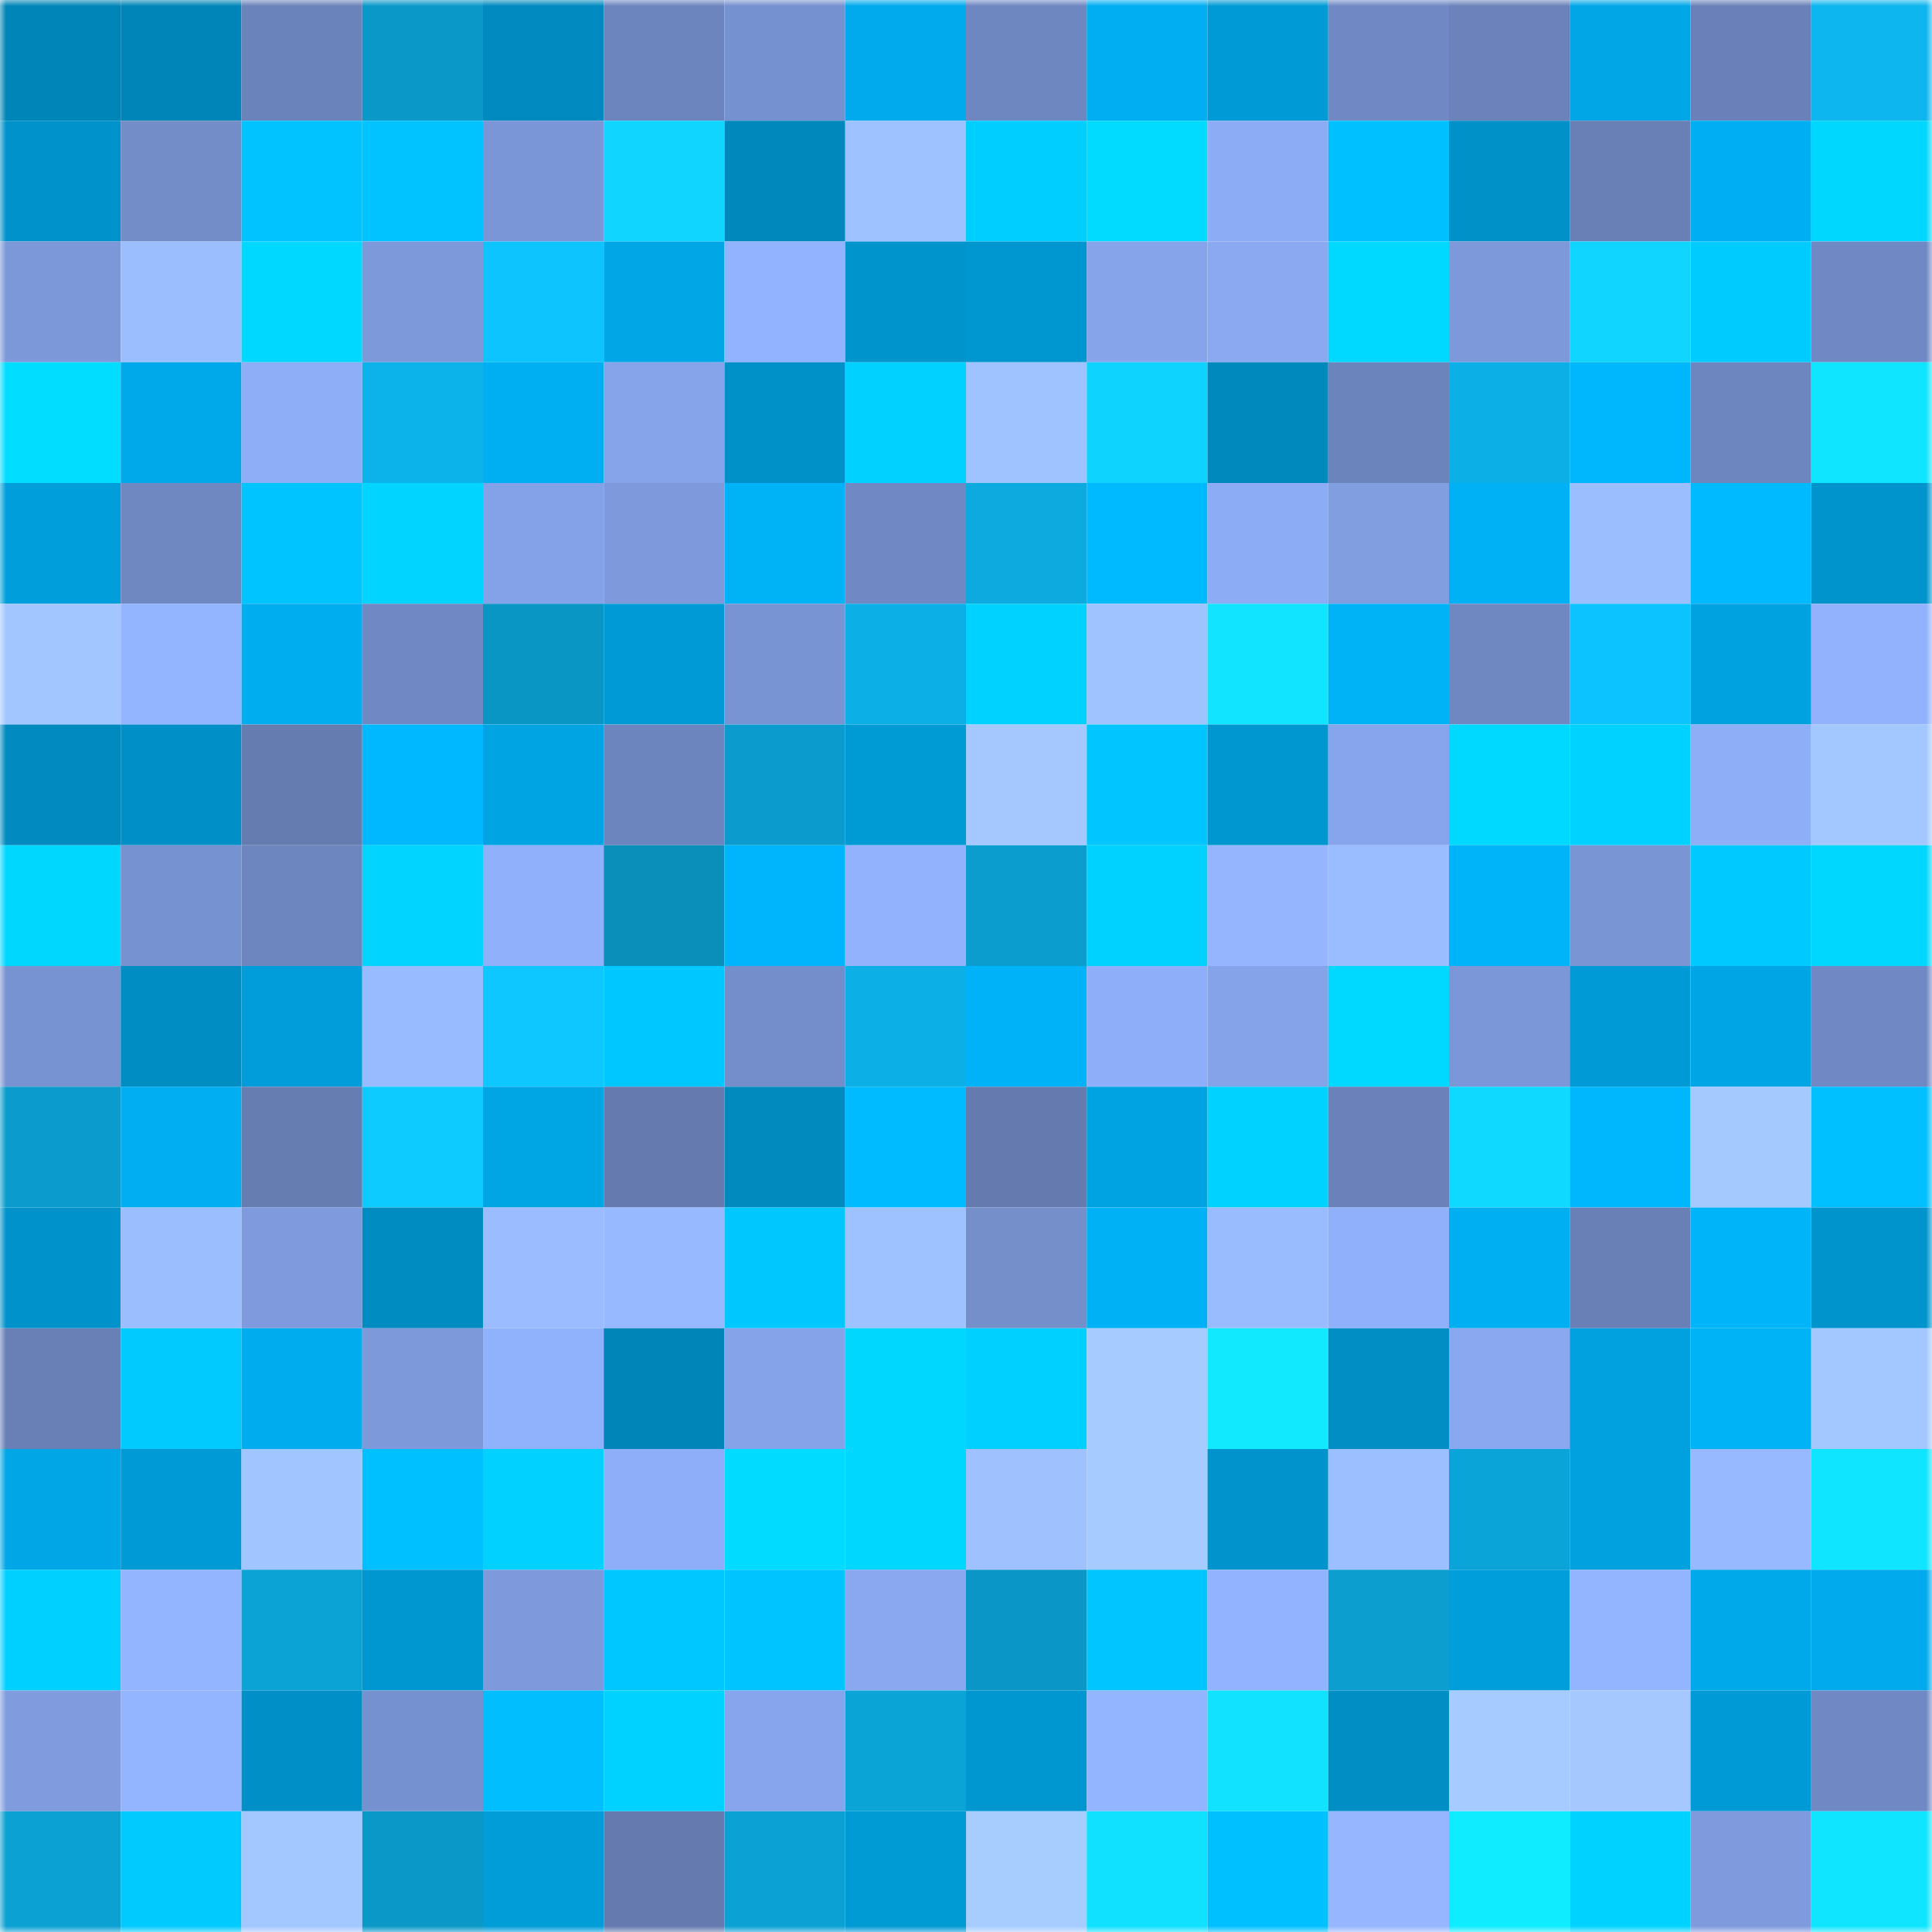 <svg viewBox="0 0 160 160" fill="none" role="img" xmlns="http://www.w3.org/2000/svg" width="240" height="240" name="ens%2Cboomlabs.eth"><mask id="81015806" mask-type="alpha" maskUnits="userSpaceOnUse" x="0" y="0" width="160" height="160"><rect width="160" height="160" fill="#FFFFFF"></rect></mask><g mask="url(#81015806)"><rect x="0" y="0" width="10" height="10" fill="#0085b8"></rect><rect x="10" y="0" width="10" height="10" fill="#0085b8"></rect><rect x="20" y="0" width="10" height="10" fill="#6b83bb"></rect><rect x="30" y="0" width="10" height="10" fill="#0a98c8"></rect><rect x="40" y="0" width="10" height="10" fill="#008abf"></rect><rect x="50" y="0" width="10" height="10" fill="#6d85be"></rect><rect x="60" y="0" width="10" height="10" fill="#7691cf"></rect><rect x="70" y="0" width="10" height="10" fill="#00aaec"></rect><rect x="80" y="0" width="10" height="10" fill="#6e87c1"></rect><rect x="90" y="0" width="10" height="10" fill="#00aef1"></rect><rect x="100" y="0" width="10" height="10" fill="#009bd6"></rect><rect x="110" y="0" width="10" height="10" fill="#7089c4"></rect><rect x="120" y="0" width="10" height="10" fill="#6b82ba"></rect><rect x="130" y="0" width="10" height="10" fill="#00a6e6"></rect><rect x="140" y="0" width="10" height="10" fill="#6981b8"></rect><rect x="150" y="0" width="10" height="10" fill="#0db6ef"></rect><rect x="0" y="10" width="10" height="10" fill="#0093cb"></rect><rect x="10" y="10" width="10" height="10" fill="#738dc9"></rect><rect x="20" y="10" width="10" height="10" fill="#00c3ff"></rect><rect x="30" y="10" width="10" height="10" fill="#00c3ff"></rect><rect x="40" y="10" width="10" height="10" fill="#7b96d7"></rect><rect x="50" y="10" width="10" height="10" fill="#0fd5ff"></rect><rect x="60" y="10" width="10" height="10" fill="#0088bc"></rect><rect x="70" y="10" width="10" height="10" fill="#9ec2ff"></rect><rect x="80" y="10" width="10" height="10" fill="#00ceff"></rect><rect x="90" y="10" width="10" height="10" fill="#00dbff"></rect><rect x="100" y="10" width="10" height="10" fill="#8cacf5"></rect><rect x="110" y="10" width="10" height="10" fill="#00c0ff"></rect><rect x="120" y="10" width="10" height="10" fill="#0091c8"></rect><rect x="130" y="10" width="10" height="10" fill="#6980b7"></rect><rect x="140" y="10" width="10" height="10" fill="#00aff3"></rect><rect x="150" y="10" width="10" height="10" fill="#00d7ff"></rect><rect x="0" y="20" width="10" height="10" fill="#7c98d9"></rect><rect x="10" y="20" width="10" height="10" fill="#9bbeff"></rect><rect x="20" y="20" width="10" height="10" fill="#00d8ff"></rect><rect x="30" y="20" width="10" height="10" fill="#7d99da"></rect><rect x="40" y="20" width="10" height="10" fill="#0dc4ff"></rect><rect x="50" y="20" width="10" height="10" fill="#00a6e6"></rect><rect x="60" y="20" width="10" height="10" fill="#92b3ff"></rect><rect x="70" y="20" width="10" height="10" fill="#0094cd"></rect><rect x="80" y="20" width="10" height="10" fill="#0096cf"></rect><rect x="90" y="20" width="10" height="10" fill="#86a4ea"></rect><rect x="100" y="20" width="10" height="10" fill="#8aa9f1"></rect><rect x="110" y="20" width="10" height="10" fill="#00d9ff"></rect><rect x="120" y="20" width="10" height="10" fill="#7d99da"></rect><rect x="130" y="20" width="10" height="10" fill="#0fd5ff"></rect><rect x="140" y="20" width="10" height="10" fill="#00cbff"></rect><rect x="150" y="20" width="10" height="10" fill="#7089c4"></rect><rect x="0" y="30" width="10" height="10" fill="#00ddff"></rect><rect x="10" y="30" width="10" height="10" fill="#00a9ea"></rect><rect x="20" y="30" width="10" height="10" fill="#8eaef8"></rect><rect x="30" y="30" width="10" height="10" fill="#0cb3eb"></rect><rect x="40" y="30" width="10" height="10" fill="#00aff2"></rect><rect x="50" y="30" width="10" height="10" fill="#86a4ea"></rect><rect x="60" y="30" width="10" height="10" fill="#0091c9"></rect><rect x="70" y="30" width="10" height="10" fill="#00d1ff"></rect><rect x="80" y="30" width="10" height="10" fill="#9fc3ff"></rect><rect x="90" y="30" width="10" height="10" fill="#0ed2ff"></rect><rect x="100" y="30" width="10" height="10" fill="#0089bd"></rect><rect x="110" y="30" width="10" height="10" fill="#6c84bc"></rect><rect x="120" y="30" width="10" height="10" fill="#0cb0e7"></rect><rect x="130" y="30" width="10" height="10" fill="#00b7fd"></rect><rect x="140" y="30" width="10" height="10" fill="#6e86c0"></rect><rect x="150" y="30" width="10" height="10" fill="#10e5ff"></rect><rect x="0" y="40" width="10" height="10" fill="#009fdc"></rect><rect x="10" y="40" width="10" height="10" fill="#6f88c2"></rect><rect x="20" y="40" width="10" height="10" fill="#00c4ff"></rect><rect x="30" y="40" width="10" height="10" fill="#00d4ff"></rect><rect x="40" y="40" width="10" height="10" fill="#84a2e7"></rect><rect x="50" y="40" width="10" height="10" fill="#7e9adc"></rect><rect x="60" y="40" width="10" height="10" fill="#00b2f6"></rect><rect x="70" y="40" width="10" height="10" fill="#7089c4"></rect><rect x="80" y="40" width="10" height="10" fill="#0caade"></rect><rect x="90" y="40" width="10" height="10" fill="#00baff"></rect><rect x="100" y="40" width="10" height="10" fill="#8cacf5"></rect><rect x="110" y="40" width="10" height="10" fill="#819ee1"></rect><rect x="120" y="40" width="10" height="10" fill="#00b1f5"></rect><rect x="130" y="40" width="10" height="10" fill="#9bbeff"></rect><rect x="140" y="40" width="10" height="10" fill="#00baff"></rect><rect x="150" y="40" width="10" height="10" fill="#0094cd"></rect><rect x="0" y="50" width="10" height="10" fill="#a2c6ff"></rect><rect x="10" y="50" width="10" height="10" fill="#93b4ff"></rect><rect x="20" y="50" width="10" height="10" fill="#00adef"></rect><rect x="30" y="50" width="10" height="10" fill="#7089c4"></rect><rect x="40" y="50" width="10" height="10" fill="#0a96c4"></rect><rect x="50" y="50" width="10" height="10" fill="#009bd6"></rect><rect x="60" y="50" width="10" height="10" fill="#7994d3"></rect><rect x="70" y="50" width="10" height="10" fill="#0cb0e7"></rect><rect x="80" y="50" width="10" height="10" fill="#00d2ff"></rect><rect x="90" y="50" width="10" height="10" fill="#9fc3ff"></rect><rect x="100" y="50" width="10" height="10" fill="#10e4ff"></rect><rect x="110" y="50" width="10" height="10" fill="#00b3f7"></rect><rect x="120" y="50" width="10" height="10" fill="#6f88c1"></rect><rect x="130" y="50" width="10" height="10" fill="#0dc3ff"></rect><rect x="140" y="50" width="10" height="10" fill="#00a2e0"></rect><rect x="150" y="50" width="10" height="10" fill="#92b2fe"></rect><rect x="0" y="60" width="10" height="10" fill="#008abf"></rect><rect x="10" y="60" width="10" height="10" fill="#0090c7"></rect><rect x="20" y="60" width="10" height="10" fill="#657cb1"></rect><rect x="30" y="60" width="10" height="10" fill="#00b8ff"></rect><rect x="40" y="60" width="10" height="10" fill="#00a4e3"></rect><rect x="50" y="60" width="10" height="10" fill="#6d85be"></rect><rect x="60" y="60" width="10" height="10" fill="#0b9ccd"></rect><rect x="70" y="60" width="10" height="10" fill="#009ad5"></rect><rect x="80" y="60" width="10" height="10" fill="#a4c8ff"></rect><rect x="90" y="60" width="10" height="10" fill="#00c5ff"></rect><rect x="100" y="60" width="10" height="10" fill="#0096d0"></rect><rect x="110" y="60" width="10" height="10" fill="#87a5ec"></rect><rect x="120" y="60" width="10" height="10" fill="#00d9ff"></rect><rect x="130" y="60" width="10" height="10" fill="#00d2ff"></rect><rect x="140" y="60" width="10" height="10" fill="#8eaef8"></rect><rect x="150" y="60" width="10" height="10" fill="#a3c7ff"></rect><rect x="0" y="70" width="10" height="10" fill="#00d7ff"></rect><rect x="10" y="70" width="10" height="10" fill="#7792d1"></rect><rect x="20" y="70" width="10" height="10" fill="#6e86c0"></rect><rect x="30" y="70" width="10" height="10" fill="#00d4ff"></rect><rect x="40" y="70" width="10" height="10" fill="#90b0fb"></rect><rect x="50" y="70" width="10" height="10" fill="#0a8eba"></rect><rect x="60" y="70" width="10" height="10" fill="#00b5fb"></rect><rect x="70" y="70" width="10" height="10" fill="#92b2fe"></rect><rect x="80" y="70" width="10" height="10" fill="#0b9dce"></rect><rect x="90" y="70" width="10" height="10" fill="#00d2ff"></rect><rect x="100" y="70" width="10" height="10" fill="#95b6ff"></rect><rect x="110" y="70" width="10" height="10" fill="#9abdff"></rect><rect x="120" y="70" width="10" height="10" fill="#00b4f9"></rect><rect x="130" y="70" width="10" height="10" fill="#7a95d4"></rect><rect x="140" y="70" width="10" height="10" fill="#00c9ff"></rect><rect x="150" y="70" width="10" height="10" fill="#00d7ff"></rect><rect x="0" y="80" width="10" height="10" fill="#7893d2"></rect><rect x="10" y="80" width="10" height="10" fill="#008dc3"></rect><rect x="20" y="80" width="10" height="10" fill="#009dda"></rect><rect x="30" y="80" width="10" height="10" fill="#98baff"></rect><rect x="40" y="80" width="10" height="10" fill="#0ec7ff"></rect><rect x="50" y="80" width="10" height="10" fill="#00c7ff"></rect><rect x="60" y="80" width="10" height="10" fill="#748ecb"></rect><rect x="70" y="80" width="10" height="10" fill="#0cb0e7"></rect><rect x="80" y="80" width="10" height="10" fill="#00b3f8"></rect><rect x="90" y="80" width="10" height="10" fill="#8faef9"></rect><rect x="100" y="80" width="10" height="10" fill="#85a3e9"></rect><rect x="110" y="80" width="10" height="10" fill="#00d9ff"></rect><rect x="120" y="80" width="10" height="10" fill="#7b97d7"></rect><rect x="130" y="80" width="10" height="10" fill="#009bd6"></rect><rect x="140" y="80" width="10" height="10" fill="#00a5e5"></rect><rect x="150" y="80" width="10" height="10" fill="#7089c4"></rect><rect x="0" y="90" width="10" height="10" fill="#0b9ccd"></rect><rect x="10" y="90" width="10" height="10" fill="#00aef1"></rect><rect x="20" y="90" width="10" height="10" fill="#667db2"></rect><rect x="30" y="90" width="10" height="10" fill="#0ecbff"></rect><rect x="40" y="90" width="10" height="10" fill="#00a5e4"></rect><rect x="50" y="90" width="10" height="10" fill="#657bb0"></rect><rect x="60" y="90" width="10" height="10" fill="#008abe"></rect><rect x="70" y="90" width="10" height="10" fill="#00bbff"></rect><rect x="80" y="90" width="10" height="10" fill="#657bb0"></rect><rect x="90" y="90" width="10" height="10" fill="#00a3e2"></rect><rect x="100" y="90" width="10" height="10" fill="#00d2ff"></rect><rect x="110" y="90" width="10" height="10" fill="#6a81b9"></rect><rect x="120" y="90" width="10" height="10" fill="#0fd9ff"></rect><rect x="130" y="90" width="10" height="10" fill="#00b7fd"></rect><rect x="140" y="90" width="10" height="10" fill="#a4c9ff"></rect><rect x="150" y="90" width="10" height="10" fill="#00c0ff"></rect><rect x="0" y="100" width="10" height="10" fill="#0093cb"></rect><rect x="10" y="100" width="10" height="10" fill="#9bbeff"></rect><rect x="20" y="100" width="10" height="10" fill="#7f9bdd"></rect><rect x="30" y="100" width="10" height="10" fill="#008cc1"></rect><rect x="40" y="100" width="10" height="10" fill="#9bbdff"></rect><rect x="50" y="100" width="10" height="10" fill="#97b9ff"></rect><rect x="60" y="100" width="10" height="10" fill="#00c8ff"></rect><rect x="70" y="100" width="10" height="10" fill="#9ec2ff"></rect><rect x="80" y="100" width="10" height="10" fill="#758fcb"></rect><rect x="90" y="100" width="10" height="10" fill="#00b1f5"></rect><rect x="100" y="100" width="10" height="10" fill="#99bbff"></rect><rect x="110" y="100" width="10" height="10" fill="#90b0fb"></rect><rect x="120" y="100" width="10" height="10" fill="#00aff2"></rect><rect x="130" y="100" width="10" height="10" fill="#6980b7"></rect><rect x="140" y="100" width="10" height="10" fill="#00b4fa"></rect><rect x="150" y="100" width="10" height="10" fill="#0094cd"></rect><rect x="0" y="110" width="10" height="10" fill="#6880b6"></rect><rect x="10" y="110" width="10" height="10" fill="#00caff"></rect><rect x="20" y="110" width="10" height="10" fill="#00acee"></rect><rect x="30" y="110" width="10" height="10" fill="#7d99da"></rect><rect x="40" y="110" width="10" height="10" fill="#90b1fc"></rect><rect x="50" y="110" width="10" height="10" fill="#0085b8"></rect><rect x="60" y="110" width="10" height="10" fill="#85a3e8"></rect><rect x="70" y="110" width="10" height="10" fill="#00d7ff"></rect><rect x="80" y="110" width="10" height="10" fill="#00d0ff"></rect><rect x="90" y="110" width="10" height="10" fill="#a6cbff"></rect><rect x="100" y="110" width="10" height="10" fill="#10e9ff"></rect><rect x="110" y="110" width="10" height="10" fill="#008ec5"></rect><rect x="120" y="110" width="10" height="10" fill="#8aa8f0"></rect><rect x="130" y="110" width="10" height="10" fill="#00a1de"></rect><rect x="140" y="110" width="10" height="10" fill="#00b3f7"></rect><rect x="150" y="110" width="10" height="10" fill="#a3c7ff"></rect><rect x="0" y="120" width="10" height="10" fill="#00a6e6"></rect><rect x="10" y="120" width="10" height="10" fill="#009bd6"></rect><rect x="20" y="120" width="10" height="10" fill="#a1c5ff"></rect><rect x="30" y="120" width="10" height="10" fill="#00c0ff"></rect><rect x="40" y="120" width="10" height="10" fill="#00d1ff"></rect><rect x="50" y="120" width="10" height="10" fill="#8faef9"></rect><rect x="60" y="120" width="10" height="10" fill="#00dbff"></rect><rect x="70" y="120" width="10" height="10" fill="#00d7ff"></rect><rect x="80" y="120" width="10" height="10" fill="#9fc2ff"></rect><rect x="90" y="120" width="10" height="10" fill="#a6cbff"></rect><rect x="100" y="120" width="10" height="10" fill="#0093cc"></rect><rect x="110" y="120" width="10" height="10" fill="#9cbfff"></rect><rect x="120" y="120" width="10" height="10" fill="#0ba4d8"></rect><rect x="130" y="120" width="10" height="10" fill="#00a1de"></rect><rect x="140" y="120" width="10" height="10" fill="#97b9ff"></rect><rect x="150" y="120" width="10" height="10" fill="#10e5ff"></rect><rect x="0" y="130" width="10" height="10" fill="#00d0ff"></rect><rect x="10" y="130" width="10" height="10" fill="#93b4ff"></rect><rect x="20" y="130" width="10" height="10" fill="#0ba2d5"></rect><rect x="30" y="130" width="10" height="10" fill="#0097d1"></rect><rect x="40" y="130" width="10" height="10" fill="#7e9adc"></rect><rect x="50" y="130" width="10" height="10" fill="#00c7ff"></rect><rect x="60" y="130" width="10" height="10" fill="#00c4ff"></rect><rect x="70" y="130" width="10" height="10" fill="#89a8f0"></rect><rect x="80" y="130" width="10" height="10" fill="#0a97c7"></rect><rect x="90" y="130" width="10" height="10" fill="#00c5ff"></rect><rect x="100" y="130" width="10" height="10" fill="#92b3ff"></rect><rect x="110" y="130" width="10" height="10" fill="#0b9ecf"></rect><rect x="120" y="130" width="10" height="10" fill="#009edb"></rect><rect x="130" y="130" width="10" height="10" fill="#93b4ff"></rect><rect x="140" y="130" width="10" height="10" fill="#00a9ea"></rect><rect x="150" y="130" width="10" height="10" fill="#00aaec"></rect><rect x="0" y="140" width="10" height="10" fill="#809cdf"></rect><rect x="10" y="140" width="10" height="10" fill="#93b4ff"></rect><rect x="20" y="140" width="10" height="10" fill="#0090c7"></rect><rect x="30" y="140" width="10" height="10" fill="#7691cf"></rect><rect x="40" y="140" width="10" height="10" fill="#00beff"></rect><rect x="50" y="140" width="10" height="10" fill="#00d2ff"></rect><rect x="60" y="140" width="10" height="10" fill="#87a5ec"></rect><rect x="70" y="140" width="10" height="10" fill="#0ba4d7"></rect><rect x="80" y="140" width="10" height="10" fill="#0096cf"></rect><rect x="90" y="140" width="10" height="10" fill="#93b4ff"></rect><rect x="100" y="140" width="10" height="10" fill="#10e2ff"></rect><rect x="110" y="140" width="10" height="10" fill="#008ec5"></rect><rect x="120" y="140" width="10" height="10" fill="#a6cbff"></rect><rect x="130" y="140" width="10" height="10" fill="#a4c8ff"></rect><rect x="140" y="140" width="10" height="10" fill="#009bd6"></rect><rect x="150" y="140" width="10" height="10" fill="#7089c4"></rect><rect x="0" y="150" width="10" height="10" fill="#0ba1d3"></rect><rect x="10" y="150" width="10" height="10" fill="#00caff"></rect><rect x="20" y="150" width="10" height="10" fill="#a3c7ff"></rect><rect x="30" y="150" width="10" height="10" fill="#0a98c8"></rect><rect x="40" y="150" width="10" height="10" fill="#009dd9"></rect><rect x="50" y="150" width="10" height="10" fill="#657bb0"></rect><rect x="60" y="150" width="10" height="10" fill="#0ba1d4"></rect><rect x="70" y="150" width="10" height="10" fill="#009ad5"></rect><rect x="80" y="150" width="10" height="10" fill="#a7cdff"></rect><rect x="90" y="150" width="10" height="10" fill="#0fe1ff"></rect><rect x="100" y="150" width="10" height="10" fill="#00c0ff"></rect><rect x="110" y="150" width="10" height="10" fill="#96b7ff"></rect><rect x="120" y="150" width="10" height="10" fill="#10ecff"></rect><rect x="130" y="150" width="10" height="10" fill="#00d2ff"></rect><rect x="140" y="150" width="10" height="10" fill="#7f9bdd"></rect><rect x="150" y="150" width="10" height="10" fill="#10e5ff"></rect></g></svg>